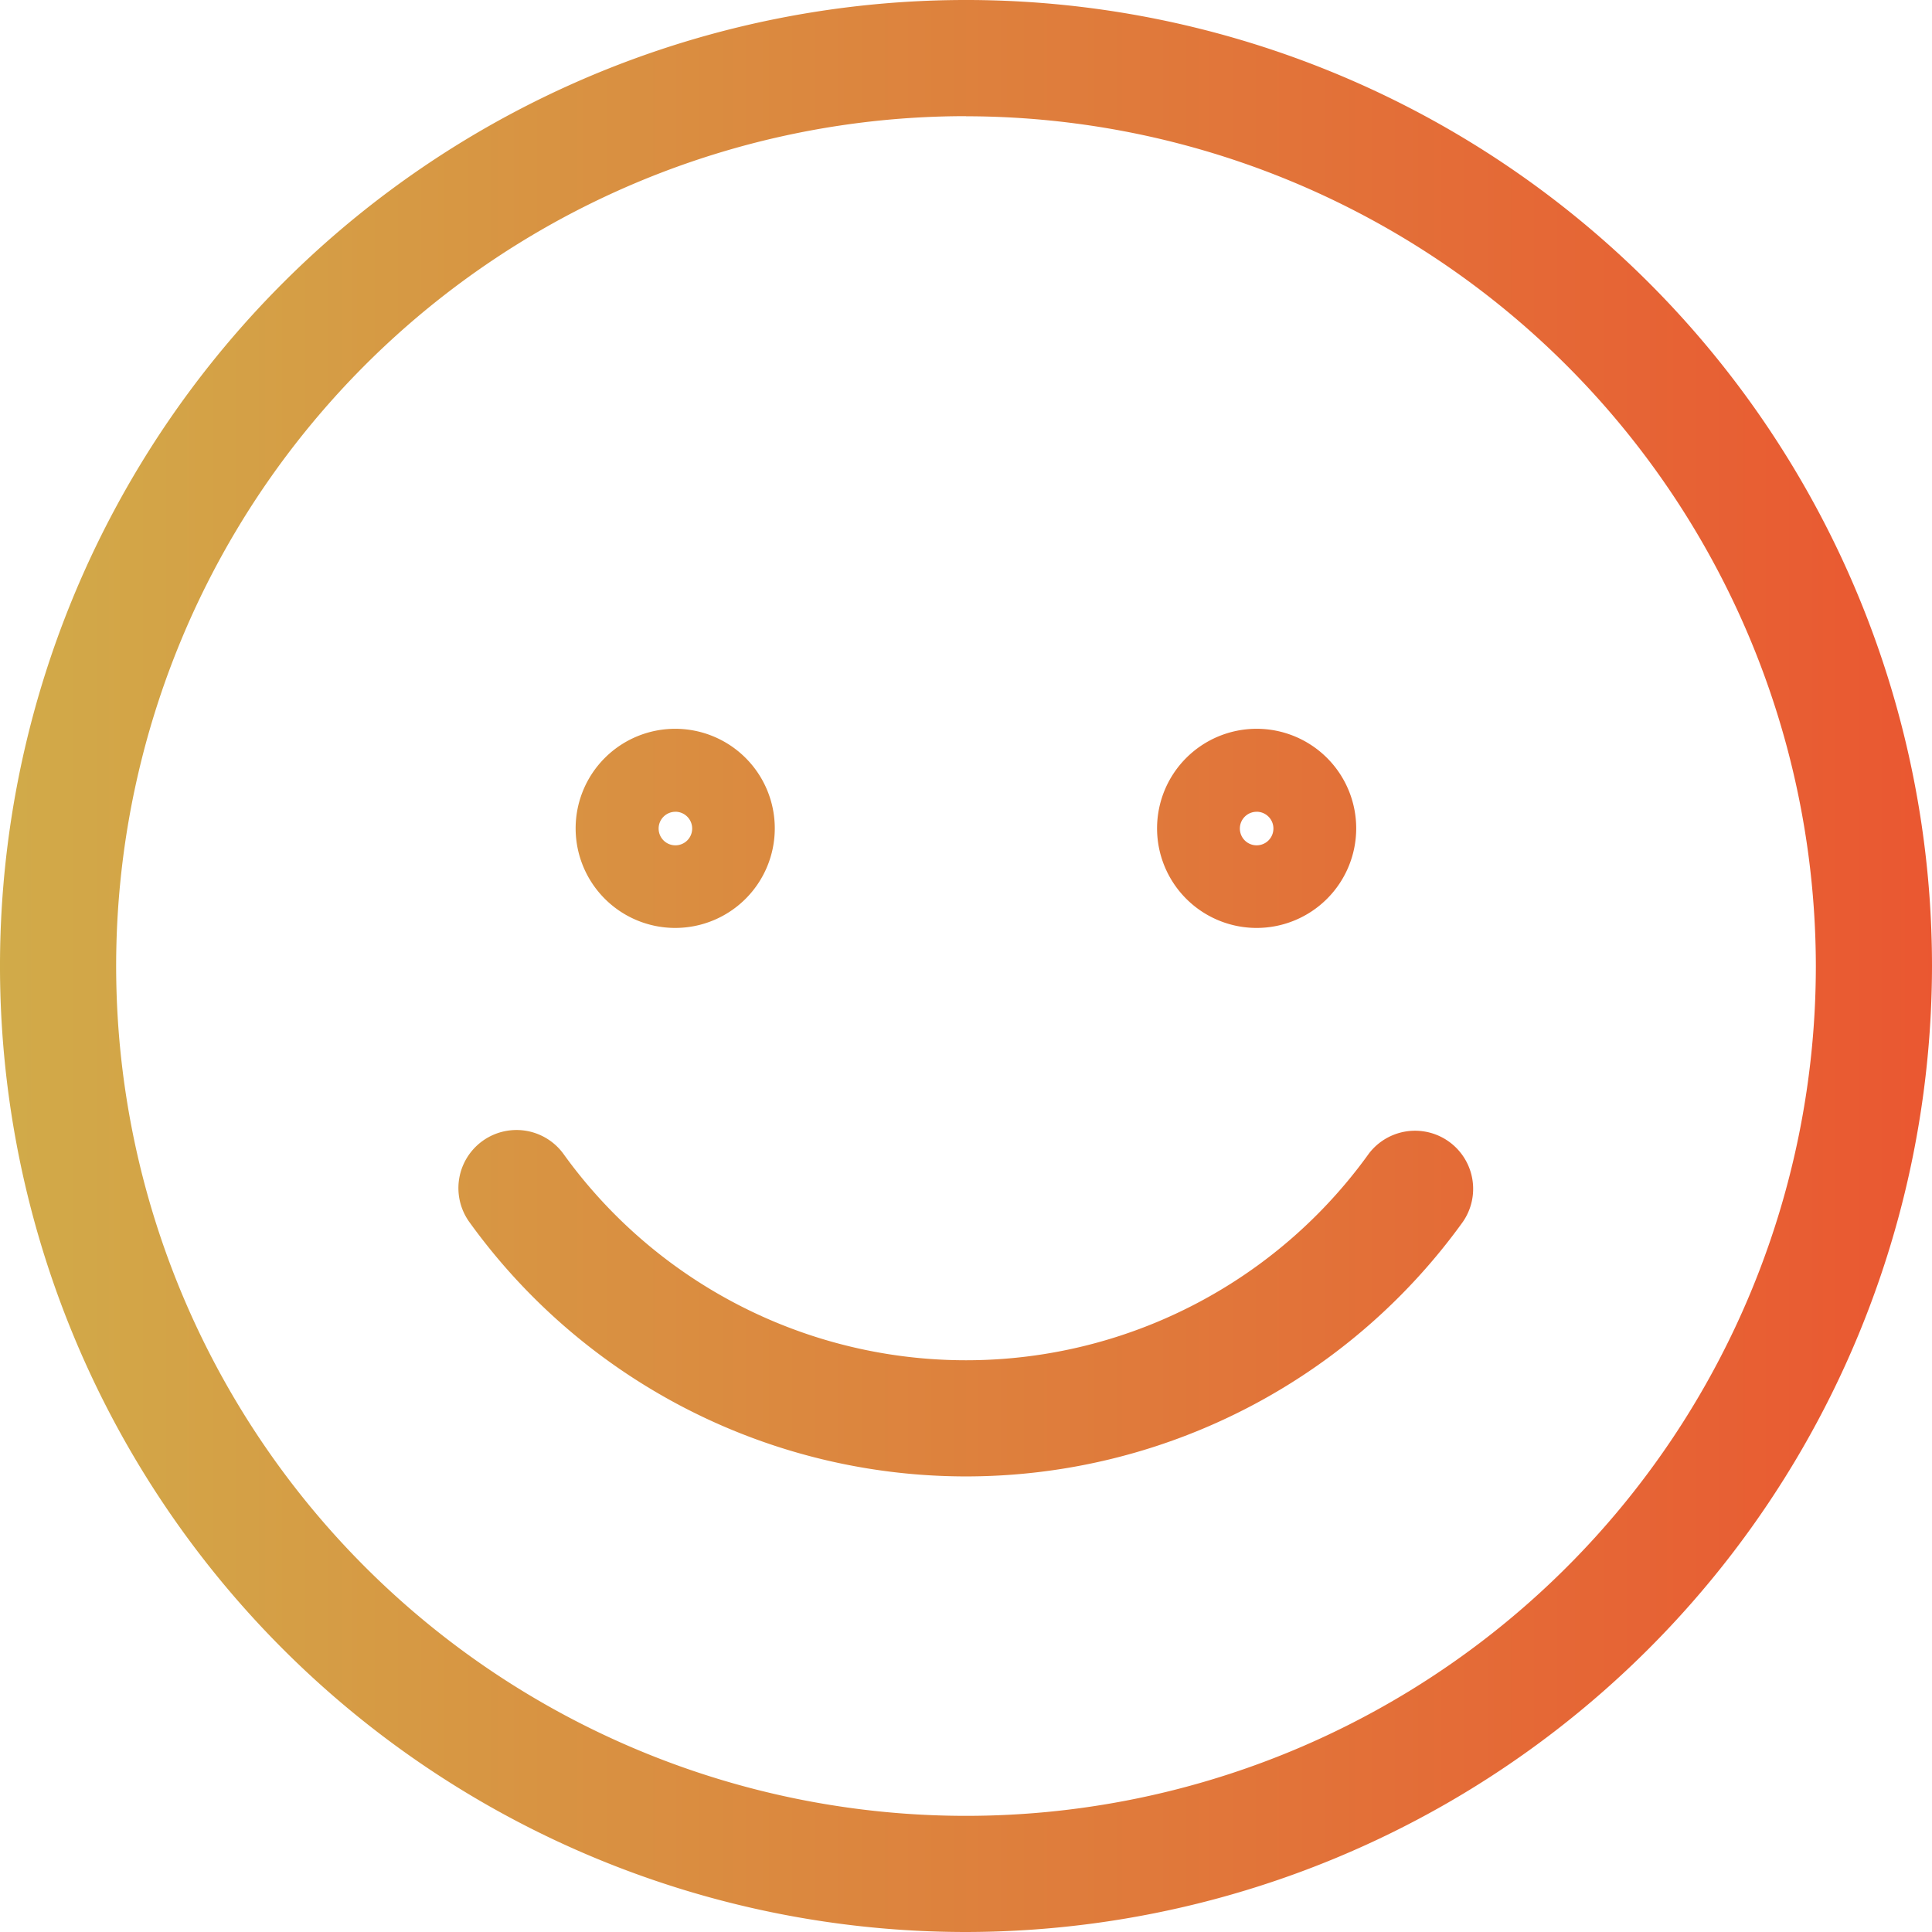 <svg id="QULIPTA-Smile-Icon" xmlns="http://www.w3.org/2000/svg" xmlns:xlink="http://www.w3.org/1999/xlink" width="50.448" height="50.448" viewBox="0 0 50.448 50.448">
  <defs>
    <style>
      .cls-1 {
        fill: url(#linear-gradient);
      }
    </style>
    <linearGradient id="linear-gradient" y1="0.5" x2="1" y2="0.5" gradientUnits="objectBoundingBox">
      <stop offset="0" stop-color="#d1ab49"/>
      <stop offset="1" stop-color="#ea5731"/>
    </linearGradient>
  </defs>
  <path id="Path_477" data-name="Path 477" class="cls-1" d="M2188.822,412.112a25.224,25.224,0,1,1,25.223-25.225A25.254,25.254,0,0,1,2188.822,412.112Zm0-47.415a22.191,22.191,0,1,0,22.19,22.19A22.215,22.215,0,0,0,2188.822,364.7Zm12.972,28.873a1.517,1.517,0,0,0-2.45-1.788,12.949,12.949,0,0,1-21.043,0,1.517,1.517,0,0,0-2.451,1.788,15.983,15.983,0,0,0,25.944,0Zm-5.384-7.676a2.6,2.6,0,1,1,2.6-2.595A2.6,2.6,0,0,1,2196.41,385.894Zm0-3.033a.438.438,0,1,0,.438.438A.438.438,0,0,0,2196.41,382.86Zm-15.177,3.033a2.6,2.6,0,1,1,2.595-2.595A2.6,2.6,0,0,1,2181.233,385.894Zm0-3.033a.438.438,0,1,0,.438.438A.439.439,0,0,0,2181.233,382.86Z" transform="translate(-2163.597 -361.664)"/>
</svg>
